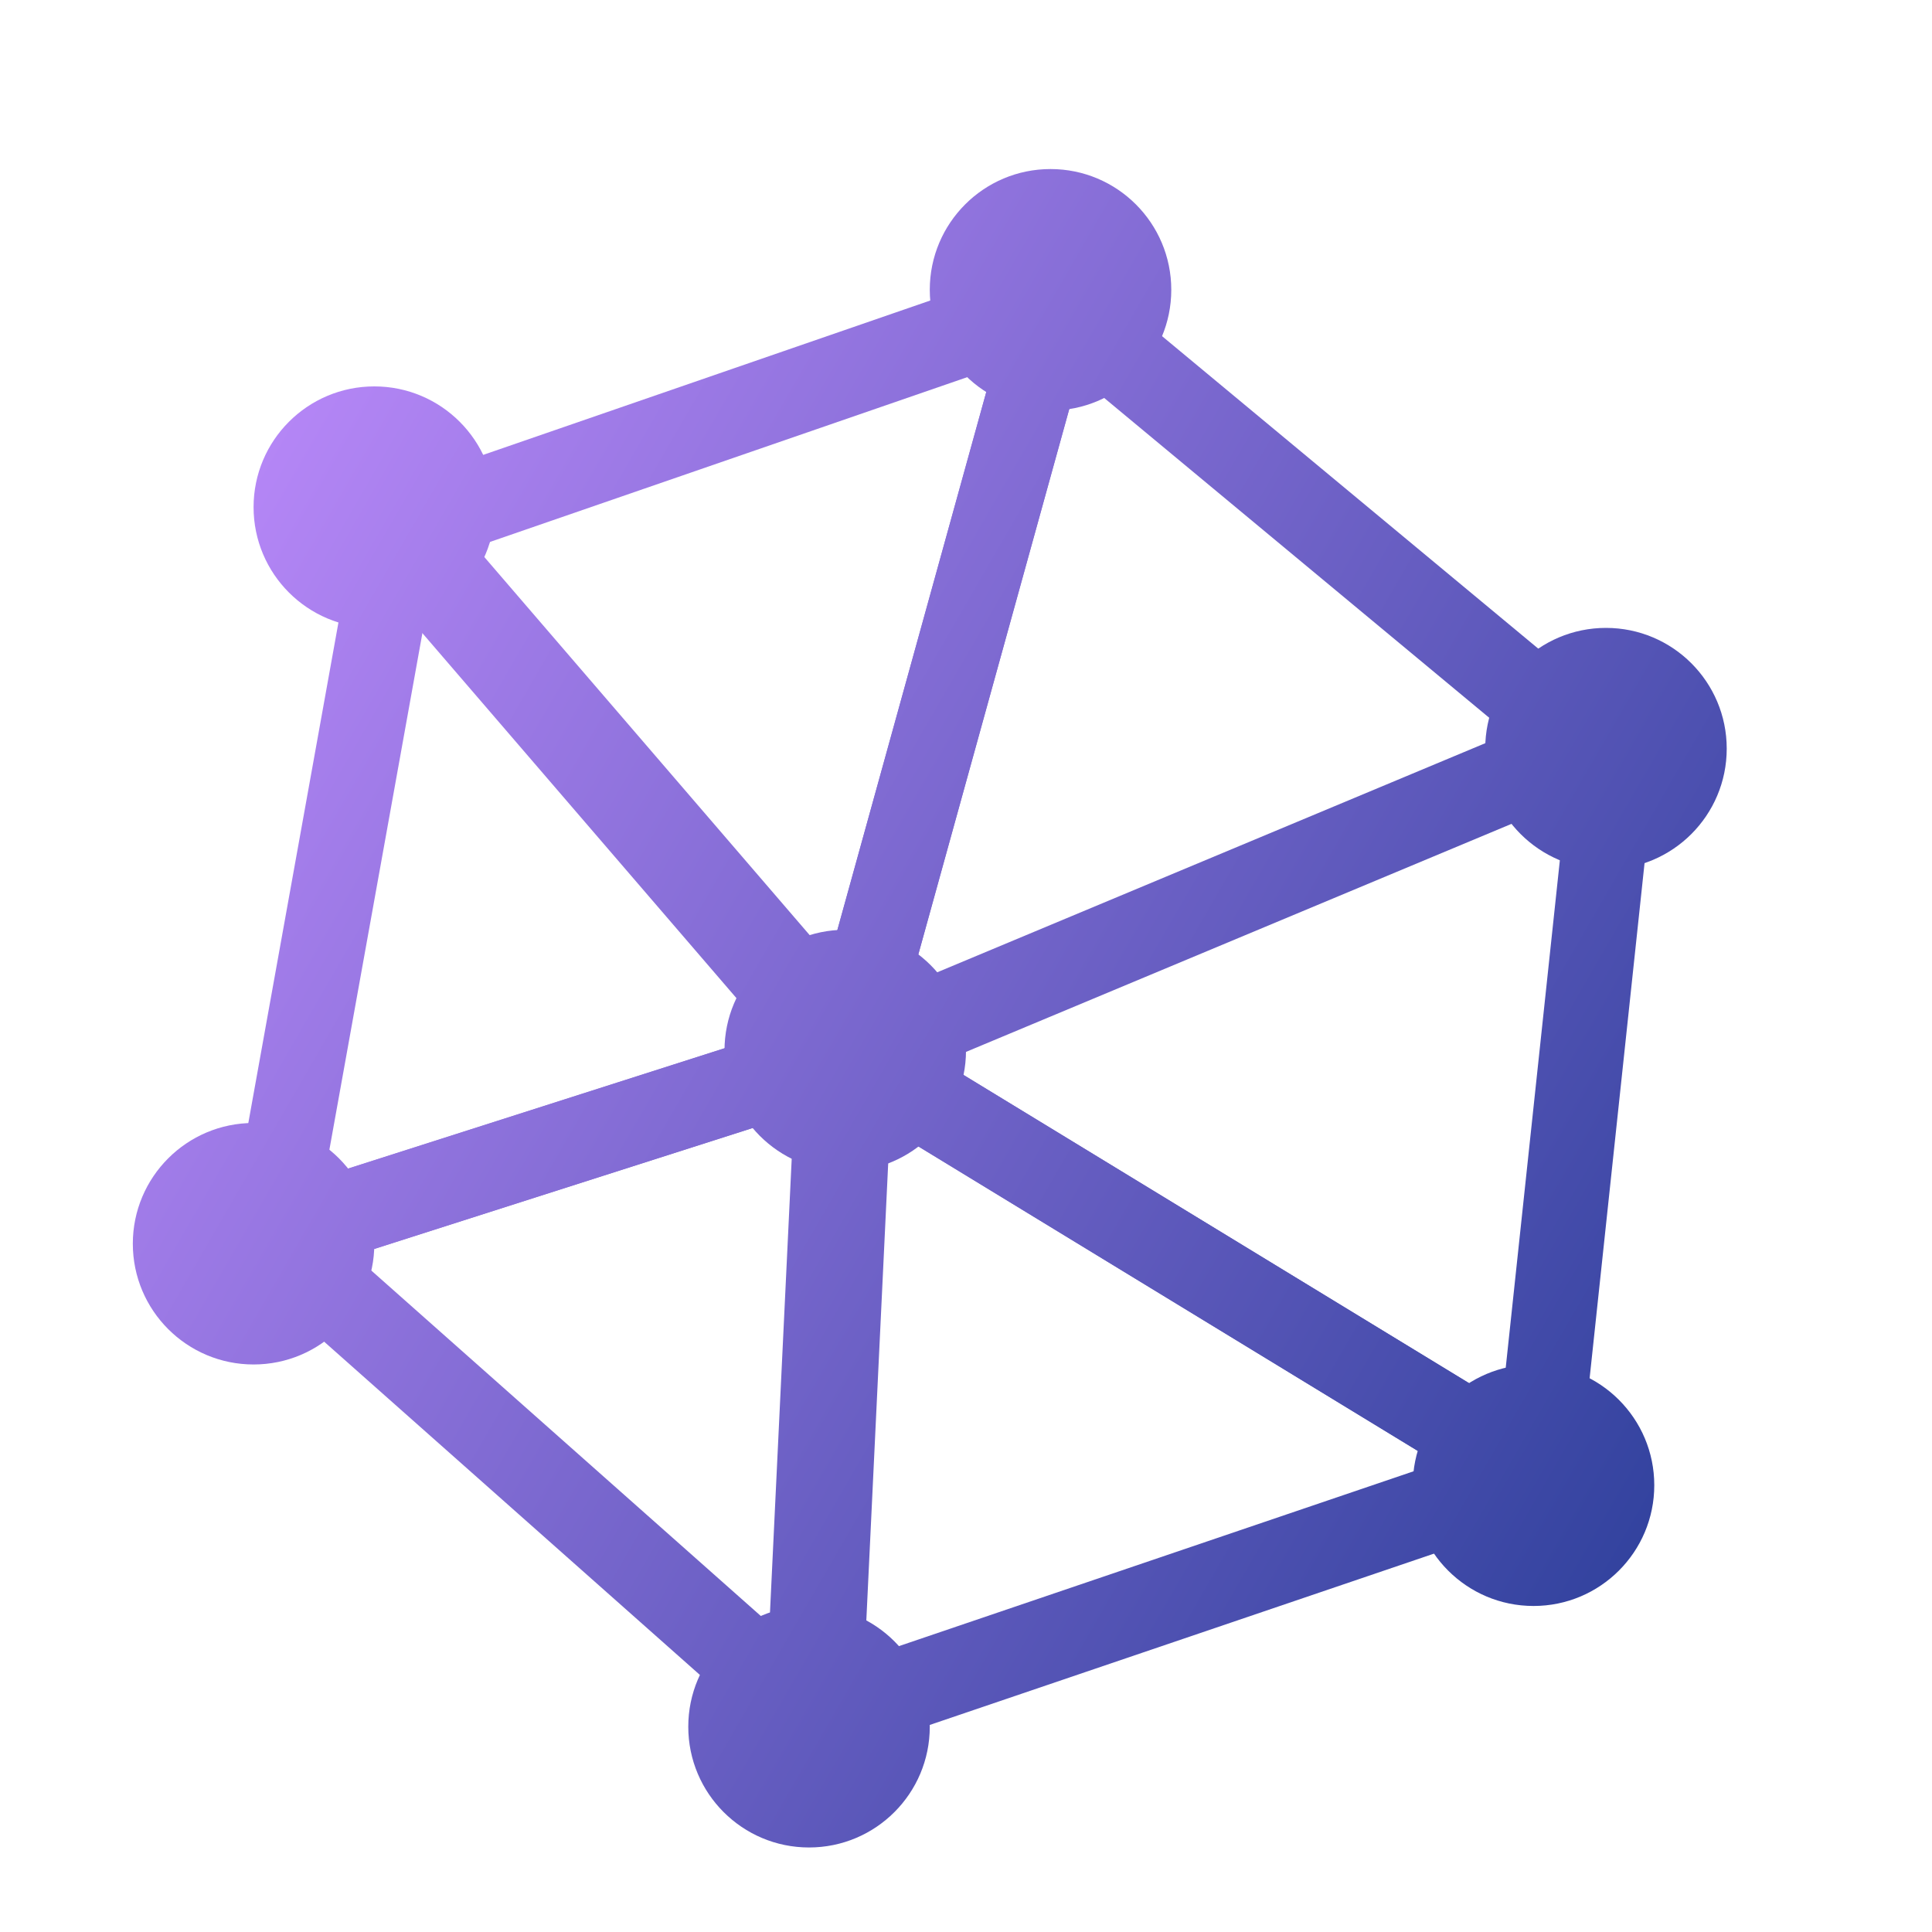<svg width="160" height="160" viewBox="0 0 160 160" fill="none" xmlns="http://www.w3.org/2000/svg">
<path d="M90.743 25.957L73.523 88.177L71.216 90.577L23.476 105.837L18.966 101.883L29.535 43.184L31.838 40.495L86.228 21.715L90.743 25.957ZM36.06 46.441L26.885 97.398L67.281 84.485L82.222 30.504L36.06 46.441Z" fill="url(#paint0_linear_18774_2284)"/>
<path d="M129.818 58.705C131.561 58.079 133.507 58.923 134.229 60.65C134.951 62.378 134.184 64.356 132.515 65.155L132.35 65.23L71.35 90.73C69.566 91.475 67.516 90.633 66.77 88.85C66.025 87.066 66.867 85.016 68.65 84.27L129.65 58.77L129.818 58.705Z" fill="url(#paint1_linear_18774_2284)"/>
<path d="M135.776 60.681L137.02 63.744L130.76 122.444L125.458 125.062L68.328 90.231L66.777 86.31L83.997 24.09L89.606 22.331L135.776 60.681ZM74.227 85.63L124.384 116.209L129.861 64.867L89.298 31.175L74.227 85.63Z" fill="url(#paint2_linear_18774_2284)"/>
<path d="M71.972 84.254L129.103 119.084L128.406 125.386L68.536 145.727L65.088 145.03L20.088 105.121L21.345 99.168L69.085 83.908L71.972 84.254ZM29.332 103.963L68.21 138.443L119.068 121.165L69.693 91.062L29.332 103.963Z" fill="url(#paint3_linear_18774_2284)"/>
<path d="M71.267 144.191C71.161 146.398 69.287 148.101 67.08 147.995C64.874 147.889 63.17 146.015 63.275 143.809L71.267 144.191ZM30.391 40.968C32.013 39.572 34.434 39.706 35.894 41.238L36.032 41.391L73.032 84.391L73.995 87.191L71.267 144.191L63.275 143.809L65.928 88.401L29.968 46.609L29.838 46.449C28.541 44.777 28.769 42.364 30.391 40.968Z" fill="url(#paint4_linear_18774_2284)"/>
<path d="M127 133C132.523 133 137 128.523 137 123C137 117.477 132.523 113 127 113C121.477 113 117 117.477 117 123C117 128.523 121.477 133 127 133Z" fill="url(#paint5_linear_18774_2284)"/>
<path d="M87 34C92.523 34 97 29.523 97 24C97 18.477 92.523 14 87 14C81.477 14 77 18.477 77 24C77 29.523 81.477 34 87 34Z" fill="url(#paint6_linear_18774_2284)"/>
<path d="M67 153C72.523 153 77 148.523 77 143C77 137.477 72.523 133 67 133C61.477 133 57 137.477 57 143C57 148.523 61.477 153 67 153Z" fill="url(#paint7_linear_18774_2284)"/>
<path d="M31 52C36.523 52 41 47.523 41 42C41 36.477 36.523 32 31 32C25.477 32 21 36.477 21 42C21 47.523 25.477 52 31 52Z" fill="url(#paint8_linear_18774_2284)"/>
<path d="M70 97C75.523 97 80 92.523 80 87C80 81.477 75.523 77 70 77C64.477 77 60 81.477 60 87C60 92.523 64.477 97 70 97Z" fill="url(#paint9_linear_18774_2284)"/>
<path d="M133 72C138.523 72 143 67.523 143 62C143 56.477 138.523 52 133 52C127.477 52 123 56.477 123 62C123 67.523 127.477 72 133 72Z" fill="url(#paint10_linear_18774_2284)"/>
<path d="M21 113C26.523 113 31 108.523 31 103C31 97.477 26.523 93 21 93C15.477 93 11 97.477 11 103C11 108.523 15.477 113 21 113Z" fill="url(#paint11_linear_18774_2284)"/>
<defs>
<linearGradient id="paint0_linear_18774_2284" x1="151.5" y1="130" x2="1" y2="43.109" gradientUnits="userSpaceOnUse">
<stop stop-color="#263C96"/>
<stop offset="1" stop-color="#C28DFF"/>
</linearGradient>
<linearGradient id="paint1_linear_18774_2284" x1="151.5" y1="130" x2="1" y2="43.109" gradientUnits="userSpaceOnUse">
<stop stop-color="#263C96"/>
<stop offset="1" stop-color="#C28DFF"/>
</linearGradient>
<linearGradient id="paint2_linear_18774_2284" x1="151.5" y1="130" x2="1" y2="43.109" gradientUnits="userSpaceOnUse">
<stop stop-color="#263C96"/>
<stop offset="1" stop-color="#C28DFF"/>
</linearGradient>
<linearGradient id="paint3_linear_18774_2284" x1="151.5" y1="130" x2="1" y2="43.109" gradientUnits="userSpaceOnUse">
<stop stop-color="#263C96"/>
<stop offset="1" stop-color="#C28DFF"/>
</linearGradient>
<linearGradient id="paint4_linear_18774_2284" x1="151.5" y1="130" x2="1" y2="43.109" gradientUnits="userSpaceOnUse">
<stop stop-color="#263C96"/>
<stop offset="1" stop-color="#C28DFF"/>
</linearGradient>
<linearGradient id="paint5_linear_18774_2284" x1="151.5" y1="130" x2="1" y2="43.109" gradientUnits="userSpaceOnUse">
<stop stop-color="#263C96"/>
<stop offset="1" stop-color="#C28DFF"/>
</linearGradient>
<linearGradient id="paint6_linear_18774_2284" x1="151.5" y1="130" x2="1" y2="43.109" gradientUnits="userSpaceOnUse">
<stop stop-color="#263C96"/>
<stop offset="1" stop-color="#C28DFF"/>
</linearGradient>
<linearGradient id="paint7_linear_18774_2284" x1="151.5" y1="130" x2="1" y2="43.109" gradientUnits="userSpaceOnUse">
<stop stop-color="#263C96"/>
<stop offset="1" stop-color="#C28DFF"/>
</linearGradient>
<linearGradient id="paint8_linear_18774_2284" x1="151.5" y1="130" x2="1" y2="43.109" gradientUnits="userSpaceOnUse">
<stop stop-color="#263C96"/>
<stop offset="1" stop-color="#C28DFF"/>
</linearGradient>
<linearGradient id="paint9_linear_18774_2284" x1="151.5" y1="130" x2="1" y2="43.109" gradientUnits="userSpaceOnUse">
<stop stop-color="#263C96"/>
<stop offset="1" stop-color="#C28DFF"/>
</linearGradient>
<linearGradient id="paint10_linear_18774_2284" x1="151.5" y1="130" x2="1" y2="43.109" gradientUnits="userSpaceOnUse">
<stop stop-color="#263C96"/>
<stop offset="1" stop-color="#C28DFF"/>
</linearGradient>
<linearGradient id="paint11_linear_18774_2284" x1="151.5" y1="130" x2="1" y2="43.109" gradientUnits="userSpaceOnUse">
<stop stop-color="#263C96"/>
<stop offset="1" stop-color="#C28DFF"/>
</linearGradient>
</defs>
</svg>
